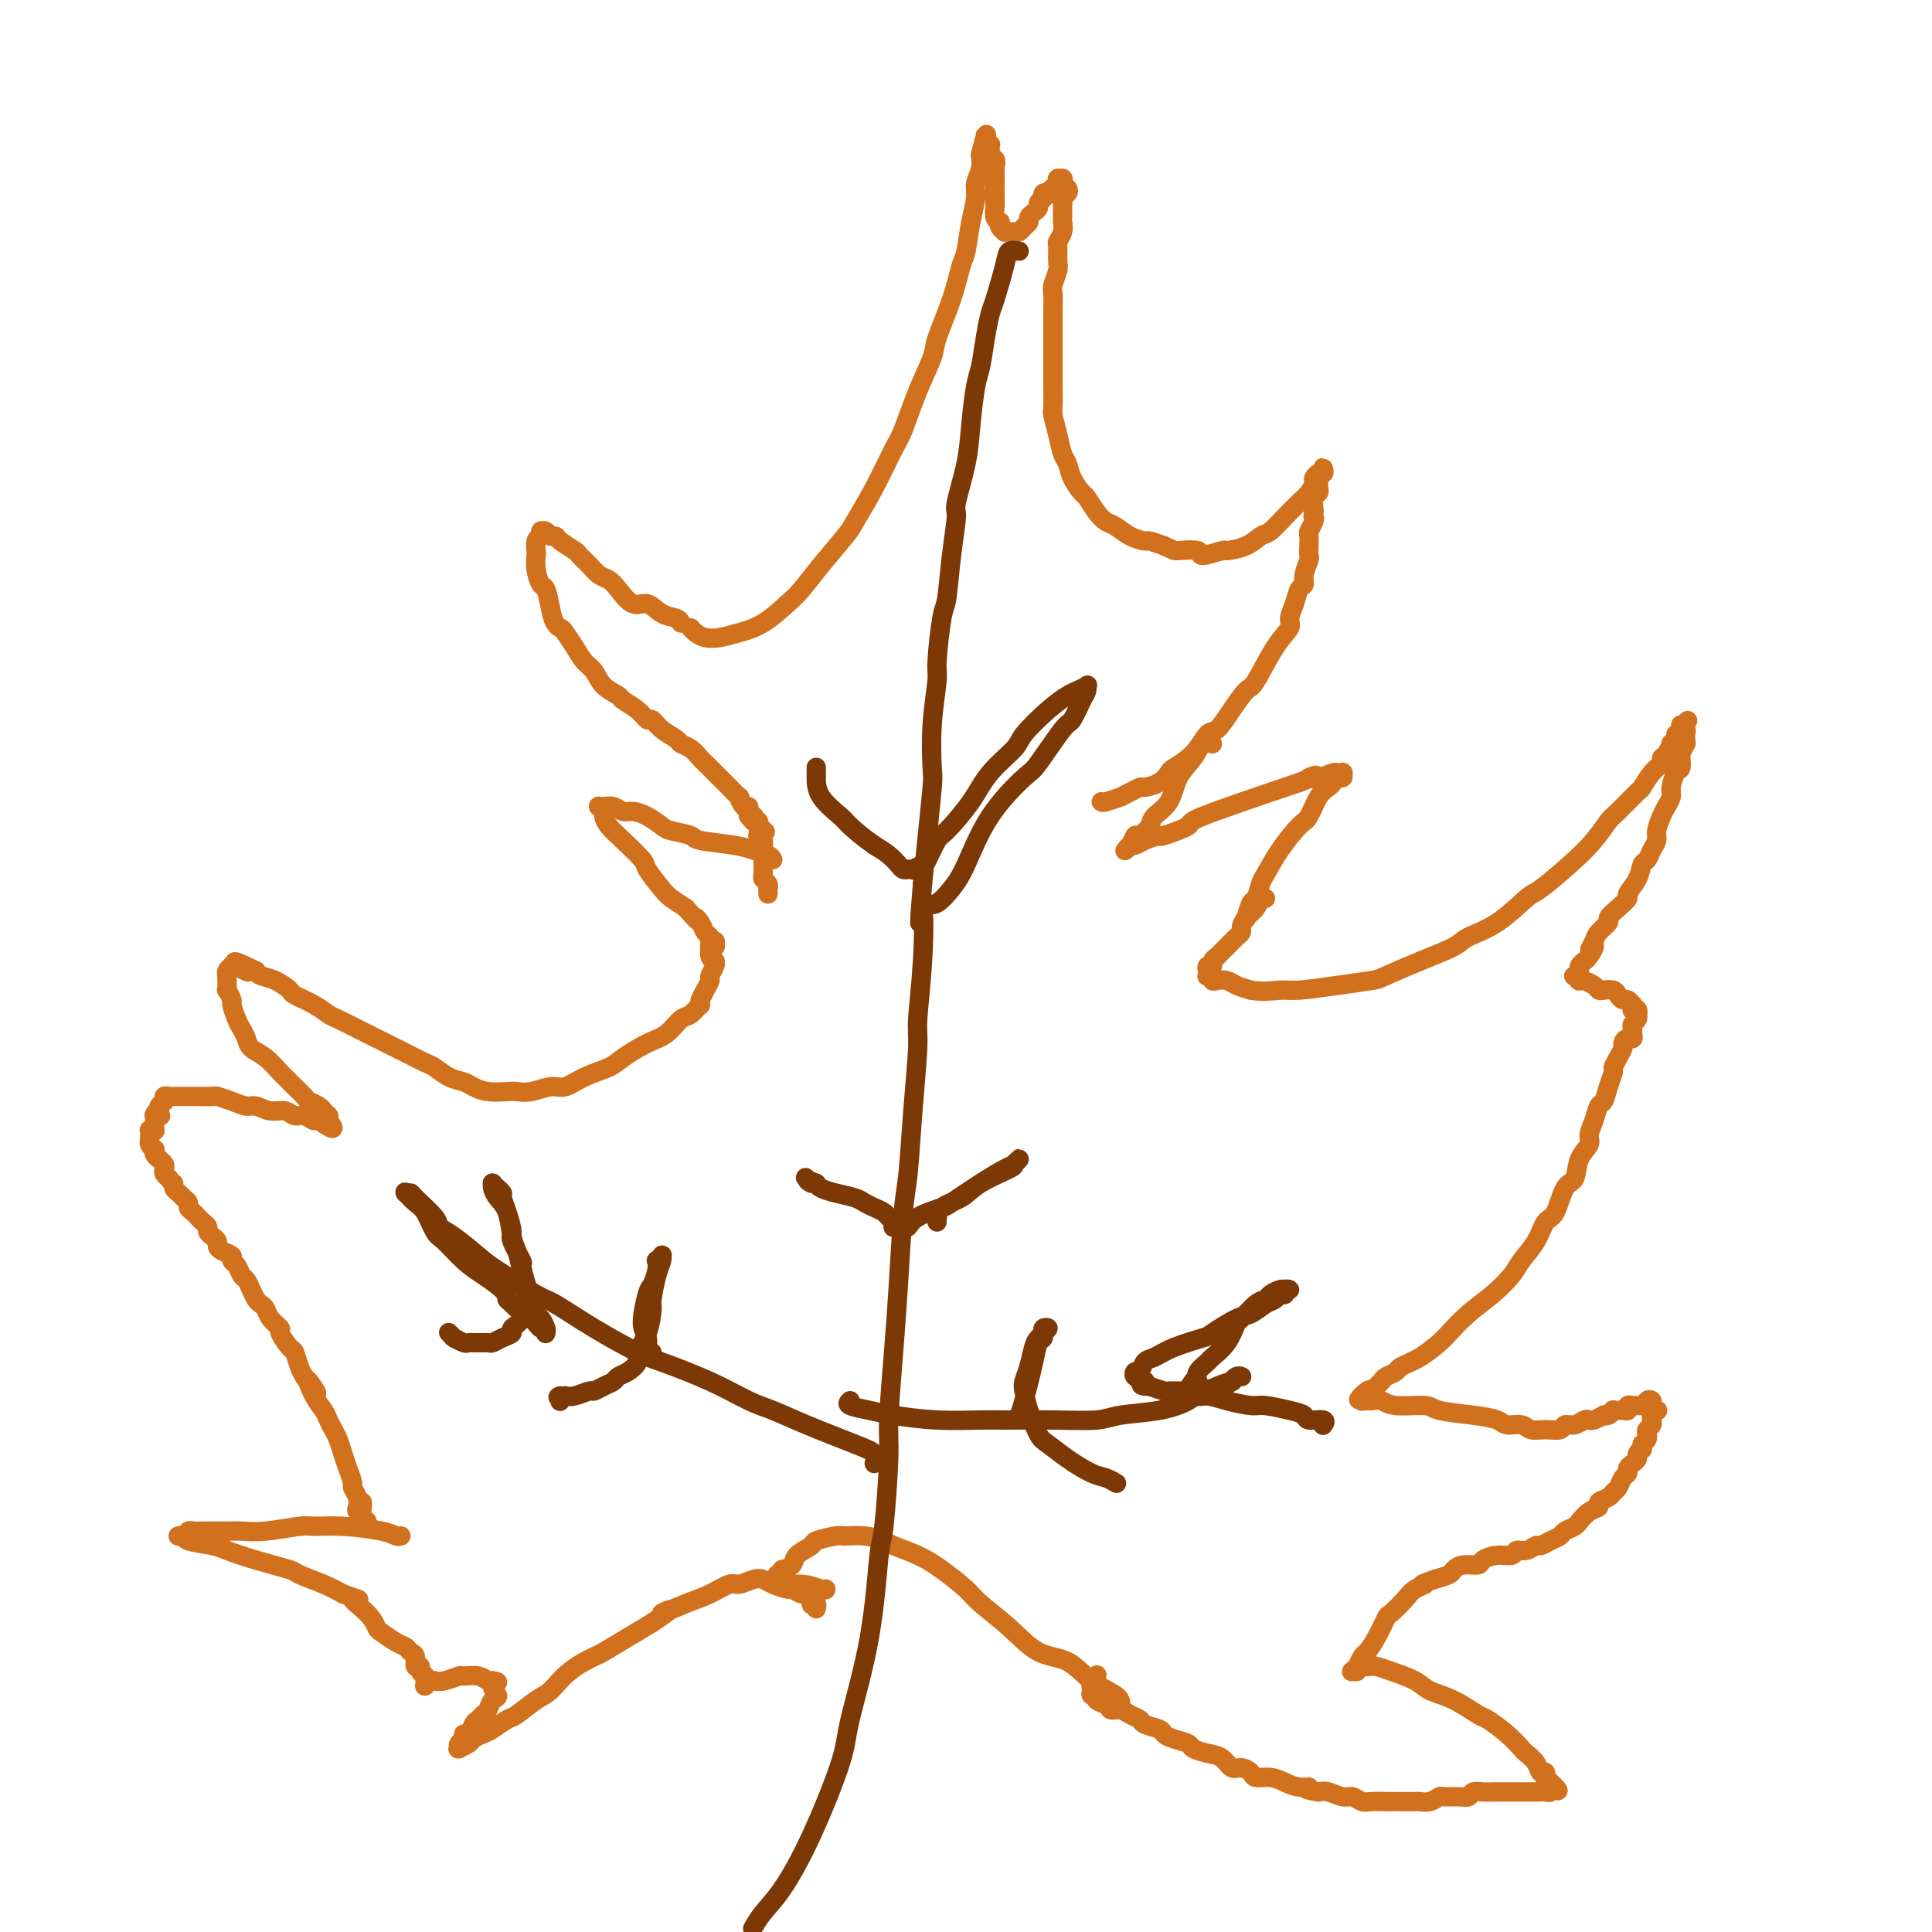 <svg viewBox='0 0 400 400' version='1.1' xmlns='http://www.w3.org/2000/svg' xmlns:xlink='http://www.w3.org/1999/xlink'><g fill='none' stroke='#D2711D' stroke-width='4' stroke-linecap='round' stroke-linejoin='round'><path d='M143,130c0.263,0.315 0.526,0.630 1,1c0.474,0.370 1.159,0.794 2,1c0.841,0.206 1.838,0.195 3,0c1.162,-0.195 2.490,-0.573 4,-1c1.510,-0.427 3.203,-0.902 5,-2c1.797,-1.098 3.698,-2.818 5,-4c1.302,-1.182 2.007,-1.824 3,-3c0.993,-1.176 2.276,-2.885 4,-5c1.724,-2.115 3.889,-4.634 5,-6c1.111,-1.366 1.168,-1.577 2,-3c0.832,-1.423 2.440,-4.058 4,-7c1.560,-2.942 3.070,-6.191 4,-8c0.930,-1.809 1.278,-2.179 2,-4c0.722,-1.821 1.818,-5.094 3,-8c1.182,-2.906 2.449,-5.447 3,-7c0.551,-1.553 0.385,-2.119 1,-4c0.615,-1.881 2.011,-5.077 3,-8c0.989,-2.923 1.570,-5.573 2,-7c0.430,-1.427 0.707,-1.631 1,-3c0.293,-1.369 0.601,-3.903 1,-6c0.399,-2.097 0.891,-3.758 1,-5c0.109,-1.242 -0.163,-2.065 0,-3c0.163,-0.935 0.761,-1.981 1,-3c0.239,-1.019 0.120,-2.009 0,-3'/><path d='M203,32c1.774,-6.968 1.207,-3.389 1,-2c-0.207,1.389 -0.056,0.586 0,0c0.056,-0.586 0.015,-0.957 0,-1c-0.015,-0.043 -0.005,0.241 0,0c0.005,-0.241 0.005,-1.007 0,-1c-0.005,0.007 -0.015,0.785 0,1c0.015,0.215 0.057,-0.135 0,0c-0.057,0.135 -0.211,0.753 0,1c0.211,0.247 0.789,0.123 1,0c0.211,-0.123 0.057,-0.243 0,0c-0.057,0.243 -0.015,0.850 0,1c0.015,0.150 0.004,-0.156 0,0c-0.004,0.156 -0.001,0.774 0,1c0.001,0.226 0.000,0.061 0,0c-0.000,-0.061 0.000,-0.016 0,0c-0.000,0.016 -0.001,0.003 0,0c0.001,-0.003 0.004,0.003 0,0c-0.004,-0.003 -0.015,-0.015 0,0c0.015,0.015 0.057,0.056 0,0c-0.057,-0.056 -0.211,-0.211 0,0c0.211,0.211 0.788,0.788 1,1c0.212,0.212 0.061,0.061 0,0c-0.061,-0.061 -0.030,-0.030 0,0'/><path d='M206,33c0.309,0.862 0.083,1.019 0,1c-0.083,-0.019 -0.022,-0.212 0,0c0.022,0.212 0.006,0.830 0,1c-0.006,0.170 -0.002,-0.108 0,0c0.002,0.108 0.000,0.600 0,1c-0.000,0.400 -0.000,0.707 0,1c0.000,0.293 -0.000,0.572 0,1c0.000,0.428 0.000,1.007 0,1c-0.000,-0.007 -0.001,-0.598 0,0c0.001,0.598 0.004,2.385 0,3c-0.004,0.615 -0.015,0.059 0,0c0.015,-0.059 0.055,0.379 0,1c-0.055,0.621 -0.207,1.424 0,2c0.207,0.576 0.772,0.925 1,1c0.228,0.075 0.117,-0.123 0,0c-0.117,0.123 -0.241,0.569 0,1c0.241,0.431 0.849,0.848 1,1c0.151,0.152 -0.153,0.041 0,0c0.153,-0.041 0.762,-0.010 1,0c0.238,0.010 0.105,-0.000 0,0c-0.105,0.000 -0.182,0.011 0,0c0.182,-0.011 0.622,-0.044 1,0c0.378,0.044 0.692,0.167 1,0c0.308,-0.167 0.608,-0.622 1,-1c0.392,-0.378 0.875,-0.679 1,-1c0.125,-0.321 -0.107,-0.663 0,-1c0.107,-0.337 0.555,-0.668 1,-1c0.445,-0.332 0.889,-0.666 1,-1c0.111,-0.334 -0.111,-0.667 0,-1c0.111,-0.333 0.556,-0.667 1,-1'/><path d='M216,41c1.233,-1.099 0.316,-0.347 0,0c-0.316,0.347 -0.032,0.289 0,0c0.032,-0.289 -0.187,-0.810 0,-1c0.187,-0.190 0.781,-0.051 1,0c0.219,0.051 0.062,0.014 0,0c-0.062,-0.014 -0.031,-0.004 0,0c0.031,0.004 0.061,0.002 0,0c-0.061,-0.002 -0.212,-0.004 0,0c0.212,0.004 0.788,0.015 1,0c0.212,-0.015 0.061,-0.055 0,0c-0.061,0.055 -0.030,0.207 0,0c0.030,-0.207 0.061,-0.772 0,-1c-0.061,-0.228 -0.212,-0.117 0,0c0.212,0.117 0.789,0.242 1,0c0.211,-0.242 0.055,-0.849 0,-1c-0.055,-0.151 -0.011,0.156 0,0c0.011,-0.156 -0.011,-0.774 0,-1c0.011,-0.226 0.056,-0.062 0,0c-0.056,0.062 -0.211,0.020 0,0c0.211,-0.020 0.789,-0.019 1,0c0.211,0.019 0.056,0.057 0,0c-0.056,-0.057 -0.011,-0.208 0,0c0.011,0.208 -0.010,0.777 0,1c0.010,0.223 0.052,0.101 0,0c-0.052,-0.101 -0.196,-0.182 0,0c0.196,0.182 0.733,0.626 1,1c0.267,0.374 0.264,0.678 0,1c-0.264,0.322 -0.790,0.664 -1,1c-0.210,0.336 -0.105,0.668 0,1'/><path d='M220,42c-0.001,0.888 -0.004,0.609 0,1c0.004,0.391 0.015,1.451 0,2c-0.015,0.549 -0.057,0.588 0,1c0.057,0.412 0.212,1.197 0,2c-0.212,0.803 -0.793,1.623 -1,2c-0.207,0.377 -0.041,0.313 0,1c0.041,0.687 -0.041,2.127 0,3c0.041,0.873 0.207,1.178 0,2c-0.207,0.822 -0.788,2.161 -1,3c-0.212,0.839 -0.057,1.177 0,2c0.057,0.823 0.015,2.130 0,3c-0.015,0.870 -0.004,1.301 0,2c0.004,0.699 0.001,1.665 0,3c-0.001,1.335 -0.001,3.038 0,4c0.001,0.962 0.003,1.183 0,2c-0.003,0.817 -0.012,2.229 0,4c0.012,1.771 0.045,3.902 0,5c-0.045,1.098 -0.168,1.164 0,2c0.168,0.836 0.626,2.441 1,4c0.374,1.559 0.663,3.070 1,4c0.337,0.930 0.723,1.278 1,2c0.277,0.722 0.444,1.819 1,3c0.556,1.181 1.499,2.448 2,3c0.501,0.552 0.559,0.389 1,1c0.441,0.611 1.264,1.996 2,3c0.736,1.004 1.386,1.627 2,2c0.614,0.373 1.192,0.495 2,1c0.808,0.505 1.845,1.393 3,2c1.155,0.607 2.426,0.933 3,1c0.574,0.067 0.450,-0.124 1,0c0.550,0.124 1.775,0.562 3,1'/><path d='M241,113c2.292,1.021 2.022,1.073 3,1c0.978,-0.073 3.203,-0.270 4,0c0.797,0.270 0.167,1.007 1,1c0.833,-0.007 3.128,-0.760 4,-1c0.872,-0.240 0.320,0.031 1,0c0.680,-0.031 2.592,-0.365 4,-1c1.408,-0.635 2.313,-1.570 3,-2c0.687,-0.430 1.157,-0.356 2,-1c0.843,-0.644 2.058,-2.008 3,-3c0.942,-0.992 1.611,-1.613 2,-2c0.389,-0.387 0.499,-0.538 1,-1c0.501,-0.462 1.392,-1.233 2,-2c0.608,-0.767 0.934,-1.530 1,-2c0.066,-0.470 -0.126,-0.649 0,-1c0.126,-0.351 0.571,-0.875 1,-1c0.429,-0.125 0.843,0.148 1,0c0.157,-0.148 0.056,-0.716 0,-1c-0.056,-0.284 -0.068,-0.283 0,0c0.068,0.283 0.214,0.849 0,1c-0.214,0.151 -0.788,-0.114 -1,0c-0.212,0.114 -0.060,0.607 0,1c0.060,0.393 0.030,0.686 0,1c-0.030,0.314 -0.061,0.648 0,1c0.061,0.352 0.212,0.723 0,1c-0.212,0.277 -0.788,0.459 -1,1c-0.212,0.541 -0.061,1.440 0,2c0.061,0.560 0.030,0.780 0,1'/><path d='M272,106c-0.326,1.588 -0.140,1.058 0,1c0.140,-0.058 0.233,0.356 0,1c-0.233,0.644 -0.793,1.519 -1,2c-0.207,0.481 -0.059,0.569 0,1c0.059,0.431 0.031,1.205 0,2c-0.031,0.795 -0.064,1.612 0,2c0.064,0.388 0.225,0.347 0,1c-0.225,0.653 -0.835,1.999 -1,3c-0.165,1.001 0.116,1.657 0,2c-0.116,0.343 -0.627,0.373 -1,1c-0.373,0.627 -0.607,1.850 -1,3c-0.393,1.150 -0.944,2.228 -1,3c-0.056,0.772 0.383,1.237 0,2c-0.383,0.763 -1.587,1.823 -3,4c-1.413,2.177 -3.036,5.470 -4,7c-0.964,1.530 -1.271,1.298 -2,2c-0.729,0.702 -1.880,2.339 -3,4c-1.120,1.661 -2.208,3.347 -3,4c-0.792,0.653 -1.289,0.272 -2,1c-0.711,0.728 -1.637,2.563 -3,4c-1.363,1.437 -3.162,2.475 -4,3c-0.838,0.525 -0.713,0.536 -1,1c-0.287,0.464 -0.985,1.382 -2,2c-1.015,0.618 -2.346,0.935 -3,1c-0.654,0.065 -0.630,-0.122 -1,0c-0.370,0.122 -1.132,0.555 -2,1c-0.868,0.445 -1.840,0.904 -2,1c-0.160,0.096 0.493,-0.170 0,0c-0.493,0.170 -2.133,0.777 -3,1c-0.867,0.223 -0.962,0.064 -1,0c-0.038,-0.064 -0.019,-0.032 0,0'/><path d='M141,129c-0.155,-0.376 -0.310,-0.751 -1,-1c-0.690,-0.249 -1.914,-0.371 -3,-1c-1.086,-0.629 -2.034,-1.764 -3,-2c-0.966,-0.236 -1.949,0.429 -3,0c-1.051,-0.429 -2.170,-1.950 -3,-3c-0.830,-1.050 -1.372,-1.628 -2,-2c-0.628,-0.372 -1.342,-0.537 -2,-1c-0.658,-0.463 -1.261,-1.224 -2,-2c-0.739,-0.776 -1.612,-1.566 -2,-2c-0.388,-0.434 -0.289,-0.512 -1,-1c-0.711,-0.488 -2.233,-1.385 -3,-2c-0.767,-0.615 -0.780,-0.949 -1,-1c-0.220,-0.051 -0.647,0.182 -1,0c-0.353,-0.182 -0.631,-0.777 -1,-1c-0.369,-0.223 -0.830,-0.074 -1,0c-0.170,0.074 -0.049,0.074 0,0c0.049,-0.074 0.027,-0.223 0,0c-0.027,0.223 -0.060,0.818 0,1c0.060,0.182 0.211,-0.048 0,0c-0.211,0.048 -0.786,0.374 -1,1c-0.214,0.626 -0.069,1.552 0,2c0.069,0.448 0.060,0.418 0,1c-0.060,0.582 -0.171,1.774 0,3c0.171,1.226 0.623,2.484 1,3c0.377,0.516 0.679,0.290 1,1c0.321,0.710 0.660,2.355 1,4'/><path d='M114,126c0.573,3.358 1.505,3.752 2,4c0.495,0.248 0.554,0.349 1,1c0.446,0.651 1.279,1.852 2,3c0.721,1.148 1.329,2.243 2,3c0.671,0.757 1.405,1.175 2,2c0.595,0.825 1.052,2.057 2,3c0.948,0.943 2.386,1.596 3,2c0.614,0.404 0.404,0.559 1,1c0.596,0.441 1.999,1.168 3,2c1.001,0.832 1.601,1.767 2,2c0.399,0.233 0.596,-0.237 1,0c0.404,0.237 1.015,1.181 2,2c0.985,0.819 2.343,1.514 3,2c0.657,0.486 0.614,0.764 1,1c0.386,0.236 1.201,0.429 2,1c0.799,0.571 1.581,1.520 2,2c0.419,0.480 0.474,0.491 1,1c0.526,0.509 1.522,1.518 2,2c0.478,0.482 0.439,0.439 1,1c0.561,0.561 1.722,1.727 2,2c0.278,0.273 -0.328,-0.349 0,0c0.328,0.349 1.590,1.667 2,2c0.410,0.333 -0.034,-0.318 0,0c0.034,0.318 0.544,1.606 1,2c0.456,0.394 0.858,-0.104 1,0c0.142,0.104 0.024,0.812 0,1c-0.024,0.188 0.046,-0.143 0,0c-0.046,0.143 -0.208,0.760 0,1c0.208,0.240 0.787,0.103 1,0c0.213,-0.103 0.061,-0.172 0,0c-0.061,0.172 -0.030,0.586 0,1'/><path d='M156,170c4.795,4.332 1.284,1.161 0,0c-1.284,-1.161 -0.340,-0.312 0,0c0.340,0.312 0.077,0.087 0,0c-0.077,-0.087 0.032,-0.037 0,0c-0.032,0.037 -0.205,0.062 0,0c0.205,-0.062 0.787,-0.210 1,0c0.213,0.210 0.057,0.778 0,1c-0.057,0.222 -0.016,0.097 0,0c0.016,-0.097 0.008,-0.167 0,0c-0.008,0.167 -0.016,0.569 0,1c0.016,0.431 0.057,0.889 0,1c-0.057,0.111 -0.211,-0.125 0,0c0.211,0.125 0.789,0.611 1,1c0.211,0.389 0.057,0.681 0,1c-0.057,0.319 -0.015,0.667 0,1c0.015,0.333 0.003,0.653 0,1c-0.003,0.347 0.003,0.723 0,1c-0.003,0.277 -0.015,0.457 0,1c0.015,0.543 0.057,1.451 0,2c-0.057,0.549 -0.211,0.739 0,1c0.211,0.261 0.789,0.592 1,1c0.211,0.408 0.057,0.894 0,1c-0.057,0.106 -0.015,-0.168 0,0c0.015,0.168 0.004,0.777 0,1c-0.004,0.223 -0.001,0.060 0,0c0.001,-0.060 0.000,-0.016 0,0c-0.000,0.016 -0.000,0.005 0,0c0.000,-0.005 0.000,-0.002 0,0'/><path d='M251,154c-0.700,-0.253 -1.400,-0.507 -2,0c-0.600,0.507 -1.101,1.773 -2,3c-0.899,1.227 -2.195,2.414 -3,4c-0.805,1.586 -1.119,3.572 -2,5c-0.881,1.428 -2.330,2.298 -3,3c-0.670,0.702 -0.562,1.235 -1,2c-0.438,0.765 -1.424,1.760 -2,2c-0.576,0.240 -0.743,-0.276 -1,0c-0.257,0.276 -0.606,1.343 -1,2c-0.394,0.657 -0.835,0.904 -1,1c-0.165,0.096 -0.056,0.040 0,0c0.056,-0.040 0.058,-0.066 0,0c-0.058,0.066 -0.176,0.224 0,0c0.176,-0.224 0.644,-0.829 1,-1c0.356,-0.171 0.598,0.091 1,0c0.402,-0.091 0.962,-0.534 2,-1c1.038,-0.466 2.554,-0.954 3,-1c0.446,-0.046 -0.180,0.348 1,0c1.180,-0.348 4.164,-1.440 5,-2c0.836,-0.560 -0.475,-0.589 3,-2c3.475,-1.411 11.738,-4.206 20,-7'/><path d='M269,162c5.792,-2.254 2.771,-1.389 2,-1c-0.771,0.389 0.708,0.300 2,0c1.292,-0.300 2.399,-0.813 3,-1c0.601,-0.187 0.697,-0.050 1,0c0.303,0.050 0.813,0.012 1,0c0.187,-0.012 0.051,0.001 0,0c-0.051,-0.001 -0.017,-0.015 0,0c0.017,0.015 0.015,0.060 0,0c-0.015,-0.060 -0.045,-0.223 0,0c0.045,0.223 0.164,0.834 0,1c-0.164,0.166 -0.611,-0.113 -1,0c-0.389,0.113 -0.721,0.619 -1,1c-0.279,0.381 -0.504,0.638 -1,1c-0.496,0.362 -1.264,0.829 -2,2c-0.736,1.171 -1.440,3.047 -2,4c-0.560,0.953 -0.976,0.985 -2,2c-1.024,1.015 -2.655,3.015 -4,5c-1.345,1.985 -2.402,3.954 -3,5c-0.598,1.046 -0.735,1.167 -1,2c-0.265,0.833 -0.659,2.378 -1,3c-0.341,0.622 -0.630,0.321 -1,1c-0.370,0.679 -0.820,2.337 -1,3c-0.180,0.663 -0.090,0.332 0,0'/><path d='M160,178c-0.150,-0.333 -0.299,-0.667 -1,-1c-0.701,-0.333 -1.953,-0.667 -3,-1c-1.047,-0.333 -1.890,-0.666 -4,-1c-2.110,-0.334 -5.488,-0.670 -7,-1c-1.512,-0.330 -1.157,-0.653 -2,-1c-0.843,-0.347 -2.883,-0.719 -4,-1c-1.117,-0.281 -1.310,-0.471 -2,-1c-0.690,-0.529 -1.877,-1.396 -3,-2c-1.123,-0.604 -2.182,-0.947 -3,-1c-0.818,-0.053 -1.395,0.182 -2,0c-0.605,-0.182 -1.238,-0.781 -2,-1c-0.762,-0.219 -1.654,-0.058 -2,0c-0.346,0.058 -0.146,0.015 0,0c0.146,-0.015 0.239,-0.001 0,0c-0.239,0.001 -0.811,-0.012 -1,0c-0.189,0.012 0.004,0.047 0,0c-0.004,-0.047 -0.204,-0.177 0,0c0.204,0.177 0.812,0.660 1,1c0.188,0.340 -0.043,0.536 0,1c0.043,0.464 0.361,1.196 1,2c0.639,0.804 1.598,1.682 3,3c1.402,1.318 3.246,3.077 4,4c0.754,0.923 0.419,1.010 1,2c0.581,0.990 2.080,2.882 3,4c0.920,1.118 1.263,1.462 2,2c0.737,0.538 1.869,1.269 3,2'/><path d='M142,188c3.189,3.670 2.160,2.346 2,2c-0.160,-0.346 0.549,0.286 1,1c0.451,0.714 0.643,1.511 1,2c0.357,0.489 0.880,0.671 1,1c0.120,0.329 -0.164,0.806 0,1c0.164,0.194 0.777,0.104 1,0c0.223,-0.104 0.056,-0.224 0,0c-0.056,0.224 -0.001,0.790 0,1c0.001,0.210 -0.053,0.063 0,0c0.053,-0.063 0.214,-0.041 0,0c-0.214,0.041 -0.804,0.102 -1,0c-0.196,-0.102 0.001,-0.365 0,0c-0.001,0.365 -0.200,1.359 0,2c0.200,0.641 0.801,0.930 1,1c0.199,0.070 -0.002,-0.081 0,0c0.002,0.081 0.208,0.392 0,1c-0.208,0.608 -0.829,1.514 -1,2c-0.171,0.486 0.108,0.554 0,1c-0.108,0.446 -0.602,1.270 -1,2c-0.398,0.730 -0.699,1.365 -1,2'/><path d='M145,207c-0.365,1.966 0.221,0.882 0,1c-0.221,0.118 -1.249,1.439 -2,2c-0.751,0.561 -1.224,0.363 -2,1c-0.776,0.637 -1.855,2.110 -3,3c-1.145,0.890 -2.354,1.199 -4,2c-1.646,0.801 -3.727,2.094 -5,3c-1.273,0.906 -1.737,1.423 -3,2c-1.263,0.577 -3.326,1.212 -5,2c-1.674,0.788 -2.961,1.728 -4,2c-1.039,0.272 -1.832,-0.122 -3,0c-1.168,0.122 -2.711,0.762 -4,1c-1.289,0.238 -2.322,0.075 -3,0c-0.678,-0.075 -0.999,-0.060 -2,0c-1.001,0.060 -2.681,0.167 -4,0c-1.319,-0.167 -2.276,-0.607 -3,-1c-0.724,-0.393 -1.213,-0.739 -2,-1c-0.787,-0.261 -1.872,-0.436 -3,-1c-1.128,-0.564 -2.300,-1.516 -3,-2c-0.700,-0.484 -0.927,-0.499 -2,-1c-1.073,-0.501 -2.991,-1.486 -4,-2c-1.009,-0.514 -1.109,-0.557 -2,-1c-0.891,-0.443 -2.572,-1.287 -4,-2c-1.428,-0.713 -2.604,-1.294 -4,-2c-1.396,-0.706 -3.013,-1.536 -4,-2c-0.987,-0.464 -1.345,-0.562 -2,-1c-0.655,-0.438 -1.608,-1.217 -3,-2c-1.392,-0.783 -3.224,-1.572 -4,-2c-0.776,-0.428 -0.497,-0.496 -1,-1c-0.503,-0.504 -1.789,-1.443 -3,-2c-1.211,-0.557 -2.346,-0.730 -3,-1c-0.654,-0.270 -0.827,-0.635 -1,-1'/><path d='M53,201c-7.753,-3.807 -3.135,-0.824 -2,0c1.135,0.824 -1.211,-0.512 -2,-1c-0.789,-0.488 -0.019,-0.128 0,0c0.019,0.128 -0.713,0.024 -1,0c-0.287,-0.024 -0.129,0.032 0,0c0.129,-0.032 0.231,-0.150 0,0c-0.231,0.150 -0.794,0.570 -1,1c-0.206,0.430 -0.056,0.870 0,1c0.056,0.130 0.019,-0.049 0,0c-0.019,0.049 -0.020,0.326 0,1c0.020,0.674 0.061,1.745 0,2c-0.061,0.255 -0.224,-0.308 0,0c0.224,0.308 0.834,1.486 1,2c0.166,0.514 -0.112,0.365 0,1c0.112,0.635 0.613,2.056 1,3c0.387,0.944 0.661,1.412 1,2c0.339,0.588 0.744,1.294 1,2c0.256,0.706 0.361,1.410 1,2c0.639,0.590 1.810,1.065 3,2c1.190,0.935 2.398,2.331 3,3c0.602,0.669 0.599,0.613 1,1c0.401,0.387 1.208,1.218 2,2c0.792,0.782 1.570,1.515 2,2c0.430,0.485 0.511,0.722 1,1c0.489,0.278 1.385,0.596 2,1c0.615,0.404 0.949,0.892 1,1c0.051,0.108 -0.183,-0.164 0,0c0.183,0.164 0.781,0.766 1,1c0.219,0.234 0.059,0.102 0,0c-0.059,-0.102 -0.017,-0.172 0,0c0.017,0.172 0.008,0.586 0,1'/><path d='M68,232c2.522,3.231 -0.674,0.809 -2,0c-1.326,-0.809 -0.781,-0.006 -1,0c-0.219,0.006 -1.203,-0.787 -2,-1c-0.797,-0.213 -1.406,0.154 -2,0c-0.594,-0.154 -1.173,-0.829 -2,-1c-0.827,-0.171 -1.903,0.161 -3,0c-1.097,-0.161 -2.215,-0.814 -3,-1c-0.785,-0.186 -1.238,0.094 -2,0c-0.762,-0.094 -1.833,-0.561 -3,-1c-1.167,-0.439 -2.431,-0.850 -3,-1c-0.569,-0.150 -0.443,-0.040 -1,0c-0.557,0.040 -1.798,0.011 -3,0c-1.202,-0.011 -2.364,-0.004 -3,0c-0.636,0.004 -0.745,0.005 -1,0c-0.255,-0.005 -0.657,-0.015 -1,0c-0.343,0.015 -0.627,0.056 -1,0c-0.373,-0.056 -0.836,-0.207 -1,0c-0.164,0.207 -0.030,0.774 0,1c0.030,0.226 -0.045,0.112 0,0c0.045,-0.112 0.208,-0.222 0,0c-0.208,0.222 -0.788,0.778 -1,1c-0.212,0.222 -0.057,0.112 0,0c0.057,-0.112 0.015,-0.226 0,0c-0.015,0.226 -0.004,0.793 0,1c0.004,0.207 0.001,0.056 0,0c-0.001,-0.056 -0.000,-0.015 0,0c0.000,0.015 0.000,0.004 0,0c-0.000,-0.004 -0.000,-0.001 0,0c0.000,0.001 0.000,0.000 0,0c-0.000,-0.000 -0.000,-0.000 0,0c0.000,0.000 0.000,0.000 0,0'/><path d='M33,230c-1.858,0.691 -0.502,0.917 0,1c0.502,0.083 0.148,0.021 0,0c-0.148,-0.021 -0.092,-0.002 0,0c0.092,0.002 0.221,-0.014 0,0c-0.221,0.014 -0.791,0.056 -1,0c-0.209,-0.056 -0.056,-0.212 0,0c0.056,0.212 0.015,0.793 0,1c-0.015,0.207 -0.004,0.042 0,0c0.004,-0.042 0.001,0.040 0,0c-0.001,-0.040 -0.001,-0.203 0,0c0.001,0.203 0.001,0.772 0,1c-0.001,0.228 -0.004,0.114 0,0c0.004,-0.114 0.015,-0.227 0,0c-0.015,0.227 -0.057,0.796 0,1c0.057,0.204 0.211,0.045 0,0c-0.211,-0.045 -0.788,0.026 -1,0c-0.212,-0.026 -0.058,-0.148 0,0c0.058,0.148 0.019,0.565 0,1c-0.019,0.435 -0.019,0.886 0,1c0.019,0.114 0.057,-0.110 0,0c-0.057,0.110 -0.207,0.555 0,1c0.207,0.445 0.773,0.889 1,1c0.227,0.111 0.117,-0.111 0,0c-0.117,0.111 -0.241,0.554 0,1c0.241,0.446 0.849,0.893 1,1c0.151,0.107 -0.153,-0.126 0,0c0.153,0.126 0.763,0.611 1,1c0.237,0.389 0.102,0.682 0,1c-0.102,0.318 -0.172,0.662 0,1c0.172,0.338 0.586,0.669 1,1'/><path d='M35,244c0.858,1.416 1.005,0.957 1,1c-0.005,0.043 -0.160,0.589 0,1c0.160,0.411 0.634,0.687 1,1c0.366,0.313 0.623,0.661 1,1c0.377,0.339 0.874,0.668 1,1c0.126,0.332 -0.120,0.666 0,1c0.120,0.334 0.606,0.667 1,1c0.394,0.333 0.697,0.667 1,1c0.303,0.333 0.607,0.667 1,1c0.393,0.333 0.875,0.667 1,1c0.125,0.333 -0.109,0.667 0,1c0.109,0.333 0.559,0.667 1,1c0.441,0.333 0.874,0.667 1,1c0.126,0.333 -0.054,0.666 0,1c0.054,0.334 0.343,0.671 1,1c0.657,0.329 1.682,0.651 2,1c0.318,0.349 -0.069,0.726 0,1c0.069,0.274 0.596,0.444 1,1c0.404,0.556 0.686,1.497 1,2c0.314,0.503 0.662,0.568 1,1c0.338,0.432 0.667,1.232 1,2c0.333,0.768 0.672,1.506 1,2c0.328,0.494 0.646,0.746 1,1c0.354,0.254 0.743,0.510 1,1c0.257,0.490 0.384,1.215 1,2c0.616,0.785 1.723,1.632 2,2c0.277,0.368 -0.277,0.259 0,1c0.277,0.741 1.383,2.333 2,3c0.617,0.667 0.743,0.410 1,1c0.257,0.590 0.645,2.026 1,3c0.355,0.974 0.678,1.487 1,2'/><path d='M63,285c4.527,6.429 1.843,2.002 1,1c-0.843,-1.002 0.155,1.421 1,3c0.845,1.579 1.536,2.313 2,3c0.464,0.687 0.701,1.327 1,2c0.299,0.673 0.658,1.378 1,2c0.342,0.622 0.665,1.160 1,2c0.335,0.840 0.682,1.982 1,3c0.318,1.018 0.607,1.912 1,3c0.393,1.088 0.889,2.372 1,3c0.111,0.628 -0.162,0.602 0,1c0.162,0.398 0.760,1.221 1,2c0.240,0.779 0.122,1.516 0,2c-0.122,0.484 -0.247,0.716 0,1c0.247,0.284 0.865,0.619 1,1c0.135,0.381 -0.212,0.806 0,1c0.212,0.194 0.985,0.157 1,0c0.015,-0.157 -0.728,-0.434 -1,-1c-0.272,-0.566 -0.073,-1.422 0,-2c0.073,-0.578 0.021,-0.880 0,-1c-0.021,-0.120 -0.010,-0.060 0,0'/><path d='M262,186c-0.361,-0.180 -0.723,-0.361 -1,0c-0.277,0.361 -0.470,1.262 -1,2c-0.530,0.738 -1.399,1.311 -2,2c-0.601,0.689 -0.935,1.494 -1,2c-0.065,0.506 0.137,0.713 0,1c-0.137,0.287 -0.615,0.655 -1,1c-0.385,0.345 -0.676,0.666 -1,1c-0.324,0.334 -0.679,0.681 -1,1c-0.321,0.319 -0.607,0.611 -1,1c-0.393,0.389 -0.894,0.874 -1,1c-0.106,0.126 0.182,-0.106 0,0c-0.182,0.106 -0.833,0.549 -1,1c-0.167,0.451 0.152,0.909 0,1c-0.152,0.091 -0.774,-0.186 -1,0c-0.226,0.186 -0.057,0.833 0,1c0.057,0.167 0.001,-0.148 0,0c-0.001,0.148 0.055,0.758 0,1c-0.055,0.242 -0.219,0.117 0,0c0.219,-0.117 0.820,-0.224 1,0c0.180,0.224 -0.062,0.781 0,1c0.062,0.219 0.429,0.100 1,0c0.571,-0.100 1.346,-0.181 2,0c0.654,0.181 1.187,0.623 2,1c0.813,0.377 1.907,0.688 3,1'/><path d='M259,205c2.610,0.452 4.635,0.081 6,0c1.365,-0.081 2.070,0.127 4,0c1.930,-0.127 5.084,-0.590 8,-1c2.916,-0.410 5.593,-0.767 7,-1c1.407,-0.233 1.543,-0.342 3,-1c1.457,-0.658 4.236,-1.865 7,-3c2.764,-1.135 5.514,-2.199 7,-3c1.486,-0.801 1.709,-1.340 3,-2c1.291,-0.660 3.651,-1.442 6,-3c2.349,-1.558 4.689,-3.892 6,-5c1.311,-1.108 1.595,-0.990 3,-2c1.405,-1.010 3.932,-3.147 6,-5c2.068,-1.853 3.677,-3.422 5,-5c1.323,-1.578 2.360,-3.164 3,-4c0.640,-0.836 0.883,-0.920 2,-2c1.117,-1.080 3.108,-3.154 4,-4c0.892,-0.846 0.687,-0.463 1,-1c0.313,-0.537 1.146,-1.994 2,-3c0.854,-1.006 1.730,-1.561 2,-2c0.270,-0.439 -0.067,-0.761 0,-1c0.067,-0.239 0.539,-0.394 1,-1c0.461,-0.606 0.912,-1.664 1,-2c0.088,-0.336 -0.187,0.051 0,0c0.187,-0.051 0.835,-0.540 1,-1c0.165,-0.460 -0.152,-0.890 0,-1c0.152,-0.110 0.773,0.100 1,0c0.227,-0.100 0.061,-0.511 0,-1c-0.061,-0.489 -0.016,-1.055 0,-1c0.016,0.055 0.005,0.730 0,1c-0.005,0.270 -0.002,0.135 0,0'/><path d='M348,151c2.780,-3.557 0.731,-0.950 0,0c-0.731,0.950 -0.143,0.245 0,0c0.143,-0.245 -0.158,-0.028 0,0c0.158,0.028 0.774,-0.132 1,0c0.226,0.132 0.062,0.555 0,1c-0.062,0.445 -0.020,0.912 0,1c0.020,0.088 0.020,-0.201 0,0c-0.020,0.201 -0.058,0.893 0,1c0.058,0.107 0.212,-0.370 0,0c-0.212,0.370 -0.792,1.589 -1,2c-0.208,0.411 -0.046,0.015 0,0c0.046,-0.015 -0.025,0.352 0,1c0.025,0.648 0.147,1.577 0,2c-0.147,0.423 -0.564,0.339 -1,1c-0.436,0.661 -0.891,2.068 -1,3c-0.109,0.932 0.129,1.391 0,2c-0.129,0.609 -0.626,1.370 -1,2c-0.374,0.630 -0.625,1.128 -1,2c-0.375,0.872 -0.874,2.116 -1,3c-0.126,0.884 0.122,1.408 0,2c-0.122,0.592 -0.615,1.251 -1,2c-0.385,0.749 -0.662,1.586 -1,2c-0.338,0.414 -0.737,0.404 -1,1c-0.263,0.596 -0.390,1.799 -1,3c-0.610,1.201 -1.703,2.401 -2,3c-0.297,0.599 0.201,0.597 0,1c-0.201,0.403 -1.101,1.210 -2,2c-0.899,0.790 -1.798,1.562 -2,2c-0.202,0.438 0.292,0.541 0,1c-0.292,0.459 -1.369,1.274 -2,2c-0.631,0.726 -0.815,1.363 -1,2'/><path d='M330,195c-1.813,3.062 -0.346,1.216 0,1c0.346,-0.216 -0.428,1.199 -1,2c-0.572,0.801 -0.941,0.989 -1,1c-0.059,0.011 0.194,-0.154 0,0c-0.194,0.154 -0.833,0.629 -1,1c-0.167,0.371 0.138,0.639 0,1c-0.138,0.361 -0.717,0.815 -1,1c-0.283,0.185 -0.268,0.102 0,0c0.268,-0.102 0.788,-0.224 1,0c0.212,0.224 0.116,0.795 0,1c-0.116,0.205 -0.252,0.045 0,0c0.252,-0.045 0.893,0.027 1,0c0.107,-0.027 -0.318,-0.151 0,0c0.318,0.151 1.381,0.579 2,1c0.619,0.421 0.796,0.835 1,1c0.204,0.165 0.436,0.082 1,0c0.564,-0.082 1.461,-0.161 2,0c0.539,0.161 0.719,0.564 1,1c0.281,0.436 0.664,0.905 1,1c0.336,0.095 0.625,-0.185 1,0c0.375,0.185 0.836,0.833 1,1c0.164,0.167 0.030,-0.147 0,0c-0.030,0.147 0.044,0.757 0,1c-0.044,0.243 -0.207,0.121 0,0c0.207,-0.121 0.784,-0.240 1,0c0.216,0.240 0.072,0.838 0,1c-0.072,0.162 -0.072,-0.111 0,0c0.072,0.111 0.215,0.607 0,1c-0.215,0.393 -0.789,0.683 -1,1c-0.211,0.317 -0.060,0.662 0,1c0.060,0.338 0.030,0.669 0,1'/><path d='M338,214c0.456,1.568 -0.404,0.988 -1,1c-0.596,0.012 -0.930,0.618 -1,1c-0.070,0.382 0.122,0.542 0,1c-0.122,0.458 -0.557,1.216 -1,2c-0.443,0.784 -0.892,1.595 -1,2c-0.108,0.405 0.126,0.404 0,1c-0.126,0.596 -0.612,1.787 -1,3c-0.388,1.213 -0.676,2.446 -1,3c-0.324,0.554 -0.682,0.429 -1,1c-0.318,0.571 -0.595,1.838 -1,3c-0.405,1.162 -0.938,2.219 -1,3c-0.062,0.781 0.345,1.285 0,2c-0.345,0.715 -1.444,1.642 -2,3c-0.556,1.358 -0.571,3.146 -1,4c-0.429,0.854 -1.274,0.774 -2,2c-0.726,1.226 -1.334,3.758 -2,5c-0.666,1.242 -1.391,1.192 -2,2c-0.609,0.808 -1.103,2.473 -2,4c-0.897,1.527 -2.198,2.917 -3,4c-0.802,1.083 -1.105,1.861 -2,3c-0.895,1.139 -2.380,2.640 -4,4c-1.620,1.360 -3.373,2.578 -5,4c-1.627,1.422 -3.128,3.050 -4,4c-0.872,0.950 -1.116,1.224 -2,2c-0.884,0.776 -2.408,2.053 -4,3c-1.592,0.947 -3.253,1.563 -4,2c-0.747,0.437 -0.581,0.694 -1,1c-0.419,0.306 -1.421,0.659 -2,1c-0.579,0.341 -0.733,0.669 -1,1c-0.267,0.331 -0.648,0.666 -1,1c-0.352,0.334 -0.676,0.667 -1,1'/><path d='M284,288c-4.729,3.648 -2.052,0.767 -1,0c1.052,-0.767 0.478,0.579 0,1c-0.478,0.421 -0.860,-0.083 -1,0c-0.140,0.083 -0.038,0.754 0,1c0.038,0.246 0.013,0.066 0,0c-0.013,-0.066 -0.016,-0.017 0,0c0.016,0.017 0.049,0.004 0,0c-0.049,-0.004 -0.179,0.003 0,0c0.179,-0.003 0.668,-0.016 1,0c0.332,0.016 0.507,0.060 1,0c0.493,-0.060 1.302,-0.223 2,0c0.698,0.223 1.283,0.833 3,1c1.717,0.167 4.566,-0.109 6,0c1.434,0.109 1.452,0.603 3,1c1.548,0.397 4.627,0.699 7,1c2.373,0.301 4.042,0.602 5,1c0.958,0.398 1.206,0.892 2,1c0.794,0.108 2.134,-0.171 3,0c0.866,0.171 1.257,0.793 2,1c0.743,0.207 1.838,-0.001 3,0c1.162,0.001 2.392,0.210 3,0c0.608,-0.210 0.596,-0.840 1,-1c0.404,-0.160 1.224,0.151 2,0c0.776,-0.151 1.507,-0.762 2,-1c0.493,-0.238 0.748,-0.103 1,0c0.252,0.103 0.501,0.172 1,0c0.499,-0.172 1.250,-0.586 2,-1'/><path d='M332,293c1.813,-0.480 0.346,-0.181 0,0c-0.346,0.181 0.428,0.245 1,0c0.572,-0.245 0.940,-0.798 1,-1c0.060,-0.202 -0.190,-0.053 0,0c0.190,0.053 0.821,0.010 1,0c0.179,-0.010 -0.092,0.011 0,0c0.092,-0.011 0.549,-0.056 1,0c0.451,0.056 0.895,0.211 1,0c0.105,-0.211 -0.131,-0.789 0,-1c0.131,-0.211 0.627,-0.057 1,0c0.373,0.057 0.622,0.016 1,0c0.378,-0.016 0.885,-0.008 1,0c0.115,0.008 -0.162,0.015 0,0c0.162,-0.015 0.761,-0.053 1,0c0.239,0.053 0.116,0.196 0,0c-0.116,-0.196 -0.227,-0.732 0,-1c0.227,-0.268 0.792,-0.269 1,0c0.208,0.269 0.059,0.808 0,1c-0.059,0.192 -0.029,0.037 0,0c0.029,-0.037 0.057,0.045 0,0c-0.057,-0.045 -0.197,-0.218 0,0c0.197,0.218 0.732,0.828 1,1c0.268,0.172 0.269,-0.095 0,0c-0.269,0.095 -0.808,0.550 -1,1c-0.192,0.450 -0.038,0.894 0,1c0.038,0.106 -0.042,-0.126 0,0c0.042,0.126 0.205,0.611 0,1c-0.205,0.389 -0.776,0.682 -1,1c-0.224,0.318 -0.099,0.663 0,1c0.099,0.337 0.171,0.668 0,1c-0.171,0.332 -0.586,0.666 -1,1'/><path d='M340,299c-0.091,1.416 0.182,0.957 0,1c-0.182,0.043 -0.818,0.589 -1,1c-0.182,0.411 0.092,0.686 0,1c-0.092,0.314 -0.549,0.665 -1,1c-0.451,0.335 -0.895,0.653 -1,1c-0.105,0.347 0.128,0.723 0,1c-0.128,0.277 -0.617,0.455 -1,1c-0.383,0.545 -0.662,1.456 -1,2c-0.338,0.544 -0.737,0.722 -1,1c-0.263,0.278 -0.390,0.657 -1,1c-0.610,0.343 -1.704,0.651 -2,1c-0.296,0.349 0.206,0.737 0,1c-0.206,0.263 -1.120,0.399 -2,1c-0.880,0.601 -1.727,1.667 -2,2c-0.273,0.333 0.026,-0.066 0,0c-0.026,0.066 -0.378,0.596 -1,1c-0.622,0.404 -1.514,0.682 -2,1c-0.486,0.318 -0.567,0.678 -1,1c-0.433,0.322 -1.219,0.607 -2,1c-0.781,0.393 -1.556,0.894 -2,1c-0.444,0.106 -0.558,-0.183 -1,0c-0.442,0.183 -1.211,0.836 -2,1c-0.789,0.164 -1.596,-0.162 -2,0c-0.404,0.162 -0.405,0.813 -1,1c-0.595,0.187 -1.785,-0.091 -3,0c-1.215,0.091 -2.457,0.549 -3,1c-0.543,0.451 -0.389,0.894 -1,1c-0.611,0.106 -1.989,-0.126 -3,0c-1.011,0.126 -1.657,0.611 -2,1c-0.343,0.389 -0.384,0.683 -1,1c-0.616,0.317 -1.808,0.659 -3,1'/><path d='M297,327c-4.065,1.423 -2.226,0.981 -2,1c0.226,0.019 -1.161,0.501 -2,1c-0.839,0.499 -1.132,1.017 -2,2c-0.868,0.983 -2.312,2.433 -3,3c-0.688,0.567 -0.619,0.251 -1,1c-0.381,0.749 -1.213,2.564 -2,4c-0.787,1.436 -1.531,2.494 -2,3c-0.469,0.506 -0.665,0.461 -1,1c-0.335,0.539 -0.809,1.662 -1,2c-0.191,0.338 -0.101,-0.109 0,0c0.101,0.109 0.211,0.775 0,1c-0.211,0.225 -0.743,0.008 -1,0c-0.257,-0.008 -0.239,0.193 0,0c0.239,-0.193 0.698,-0.782 1,-1c0.302,-0.218 0.448,-0.067 1,0c0.552,0.067 1.511,0.049 2,0c0.489,-0.049 0.509,-0.128 1,0c0.491,0.128 1.452,0.462 3,1c1.548,0.538 3.683,1.280 5,2c1.317,0.720 1.815,1.417 3,2c1.185,0.583 3.057,1.053 5,2c1.943,0.947 3.959,2.372 5,3c1.041,0.628 1.109,0.461 2,1c0.891,0.539 2.606,1.785 4,3c1.394,1.215 2.469,2.401 3,3c0.531,0.599 0.520,0.613 1,1c0.480,0.387 1.452,1.148 2,2c0.548,0.852 0.673,1.795 1,2c0.327,0.205 0.857,-0.330 1,0c0.143,0.330 -0.102,1.523 0,2c0.102,0.477 0.551,0.239 1,0'/><path d='M321,369c3.093,2.852 0.826,1.482 0,1c-0.826,-0.482 -0.210,-0.077 0,0c0.210,0.077 0.016,-0.176 0,0c-0.016,0.176 0.148,0.779 0,1c-0.148,0.221 -0.608,0.059 -1,0c-0.392,-0.059 -0.716,-0.016 -1,0c-0.284,0.016 -0.527,0.004 -1,0c-0.473,-0.004 -1.177,-0.001 -2,0c-0.823,0.001 -1.764,0.000 -2,0c-0.236,-0.000 0.232,0.000 0,0c-0.232,-0.000 -1.165,-0.001 -2,0c-0.835,0.001 -1.571,0.004 -2,0c-0.429,-0.004 -0.550,-0.015 -1,0c-0.450,0.015 -1.227,0.057 -2,0c-0.773,-0.057 -1.540,-0.212 -2,0c-0.460,0.212 -0.612,0.793 -1,1c-0.388,0.207 -1.011,0.041 -2,0c-0.989,-0.041 -2.343,0.041 -3,0c-0.657,-0.041 -0.616,-0.207 -1,0c-0.384,0.207 -1.192,0.788 -2,1c-0.808,0.212 -1.615,0.057 -2,0c-0.385,-0.057 -0.348,-0.016 -1,0c-0.652,0.016 -1.995,0.005 -3,0c-1.005,-0.005 -1.673,-0.005 -2,0c-0.327,0.005 -0.313,0.017 -1,0c-0.687,-0.017 -2.074,-0.061 -3,0c-0.926,0.061 -1.389,0.226 -2,0c-0.611,-0.226 -1.370,-0.844 -2,-1c-0.630,-0.156 -1.131,0.150 -2,0c-0.869,-0.150 -2.105,-0.757 -3,-1c-0.895,-0.243 -1.447,-0.121 -2,0'/><path d='M273,371c-3.929,-0.548 -2.251,-0.917 -2,-1c0.251,-0.083 -0.926,0.119 -2,0c-1.074,-0.119 -2.045,-0.558 -3,-1c-0.955,-0.442 -1.894,-0.887 -3,-1c-1.106,-0.113 -2.379,0.107 -3,0c-0.621,-0.107 -0.592,-0.539 -1,-1c-0.408,-0.461 -1.255,-0.950 -2,-1c-0.745,-0.050 -1.388,0.337 -2,0c-0.612,-0.337 -1.193,-1.400 -2,-2c-0.807,-0.600 -1.842,-0.738 -3,-1c-1.158,-0.262 -2.441,-0.648 -3,-1c-0.559,-0.352 -0.395,-0.672 -1,-1c-0.605,-0.328 -1.978,-0.665 -3,-1c-1.022,-0.335 -1.691,-0.667 -2,-1c-0.309,-0.333 -0.256,-0.668 -1,-1c-0.744,-0.332 -2.283,-0.663 -3,-1c-0.717,-0.337 -0.610,-0.682 -1,-1c-0.390,-0.318 -1.275,-0.610 -2,-1c-0.725,-0.390 -1.289,-0.879 -2,-1c-0.711,-0.121 -1.567,0.126 -2,0c-0.433,-0.126 -0.442,-0.625 -1,-1c-0.558,-0.375 -1.666,-0.627 -2,-1c-0.334,-0.373 0.106,-0.869 0,-1c-0.106,-0.131 -0.757,0.101 -1,0c-0.243,-0.101 -0.079,-0.535 0,-1c0.079,-0.465 0.074,-0.962 0,-1c-0.074,-0.038 -0.216,0.381 0,0c0.216,-0.381 0.789,-1.564 1,-2c0.211,-0.436 0.060,-0.125 0,0c-0.060,0.125 -0.030,0.062 0,0'/><path d='M83,318c-0.280,0.082 -0.560,0.165 -1,0c-0.440,-0.165 -1.040,-0.576 -3,-1c-1.960,-0.424 -5.281,-0.860 -8,-1c-2.719,-0.140 -4.838,0.015 -6,0c-1.162,-0.015 -1.367,-0.200 -3,0c-1.633,0.200 -4.693,0.786 -7,1c-2.307,0.214 -3.861,0.056 -5,0c-1.139,-0.056 -1.863,-0.011 -3,0c-1.137,0.011 -2.687,-0.011 -4,0c-1.313,0.011 -2.390,0.056 -3,0c-0.610,-0.056 -0.751,-0.211 -1,0c-0.249,0.211 -0.604,0.789 -1,1c-0.396,0.211 -0.834,0.056 -1,0c-0.166,-0.056 -0.059,-0.012 0,0c0.059,0.012 0.071,-0.008 0,0c-0.071,0.008 -0.226,0.043 0,0c0.226,-0.043 0.833,-0.163 1,0c0.167,0.163 -0.105,0.611 1,1c1.105,0.389 3.588,0.719 5,1c1.412,0.281 1.753,0.512 3,1c1.247,0.488 3.400,1.233 6,2c2.600,0.767 5.645,1.556 7,2c1.355,0.444 1.019,0.543 2,1c0.981,0.457 3.280,1.274 5,2c1.720,0.726 2.860,1.363 4,2'/><path d='M71,330c5.562,1.947 2.466,0.816 2,1c-0.466,0.184 1.696,1.684 3,3c1.304,1.316 1.750,2.447 2,3c0.250,0.553 0.306,0.528 1,1c0.694,0.472 2.027,1.441 3,2c0.973,0.559 1.585,0.709 2,1c0.415,0.291 0.632,0.722 1,1c0.368,0.278 0.887,0.404 1,1c0.113,0.596 -0.180,1.663 0,2c0.180,0.337 0.833,-0.054 1,0c0.167,0.054 -0.151,0.554 0,1c0.151,0.446 0.773,0.837 1,1c0.227,0.163 0.061,0.096 0,0c-0.061,-0.096 -0.016,-0.223 0,0c0.016,0.223 0.004,0.796 0,1c-0.004,0.204 -0.001,0.040 0,0c0.001,-0.040 -0.001,0.043 0,0c0.001,-0.043 0.003,-0.211 0,0c-0.003,0.211 -0.012,0.802 0,1c0.012,0.198 0.046,0.001 0,0c-0.046,-0.001 -0.173,0.192 0,0c0.173,-0.192 0.646,-0.769 1,-1c0.354,-0.231 0.588,-0.115 1,0c0.412,0.115 1.003,0.231 2,0c0.997,-0.231 2.400,-0.808 3,-1c0.600,-0.192 0.398,0.000 1,0c0.602,-0.000 2.008,-0.192 3,0c0.992,0.192 1.569,0.769 2,1c0.431,0.231 0.715,0.115 1,0'/><path d='M102,348c2.092,0.268 0.323,0.439 0,1c-0.323,0.561 0.800,1.513 1,2c0.200,0.487 -0.524,0.510 -1,1c-0.476,0.490 -0.705,1.445 -1,2c-0.295,0.555 -0.658,0.708 -1,1c-0.342,0.292 -0.665,0.722 -1,1c-0.335,0.278 -0.682,0.403 -1,1c-0.318,0.597 -0.607,1.666 -1,2c-0.393,0.334 -0.890,-0.068 -1,0c-0.110,0.068 0.167,0.607 0,1c-0.167,0.393 -0.779,0.642 -1,1c-0.221,0.358 -0.052,0.825 0,1c0.052,0.175 -0.012,0.058 0,0c0.012,-0.058 0.101,-0.057 0,0c-0.101,0.057 -0.390,0.171 0,0c0.390,-0.171 1.460,-0.628 2,-1c0.540,-0.372 0.552,-0.661 1,-1c0.448,-0.339 1.334,-0.728 2,-1c0.666,-0.272 1.111,-0.427 2,-1c0.889,-0.573 2.220,-1.563 3,-2c0.780,-0.437 1.008,-0.320 2,-1c0.992,-0.680 2.749,-2.155 4,-3c1.251,-0.845 1.996,-1.058 3,-2c1.004,-0.942 2.266,-2.611 4,-4c1.734,-1.389 3.939,-2.496 5,-3c1.061,-0.504 0.978,-0.405 2,-1c1.022,-0.595 3.149,-1.884 5,-3c1.851,-1.116 3.425,-2.058 5,-3'/><path d='M135,336c6.403,-4.223 2.410,-2.279 2,-2c-0.410,0.279 2.761,-1.106 5,-2c2.239,-0.894 3.545,-1.298 5,-2c1.455,-0.702 3.060,-1.702 4,-2c0.940,-0.298 1.215,0.106 2,0c0.785,-0.106 2.079,-0.723 3,-1c0.921,-0.277 1.469,-0.213 2,0c0.531,0.213 1.045,0.577 2,1c0.955,0.423 2.351,0.905 3,1c0.649,0.095 0.551,-0.199 1,0c0.449,0.199 1.445,0.889 2,1c0.555,0.111 0.671,-0.359 1,0c0.329,0.359 0.873,1.546 1,2c0.127,0.454 -0.162,0.174 0,0c0.162,-0.174 0.775,-0.243 1,0c0.225,0.243 0.060,0.797 0,1c-0.060,0.203 -0.016,0.054 0,0c0.016,-0.054 0.004,-0.015 0,0c-0.004,0.015 -0.001,0.004 0,0c0.001,-0.004 0.000,-0.001 0,0c-0.000,0.001 -0.000,0.000 0,0c0.000,-0.000 0.000,-0.000 0,0c-0.000,0.000 -0.000,0.000 0,0'/><path d='M232,353c0.031,-0.619 0.062,-1.238 -1,-2c-1.062,-0.762 -3.215,-1.667 -5,-3c-1.785,-1.333 -3.200,-3.093 -5,-4c-1.800,-0.907 -3.986,-0.959 -6,-2c-2.014,-1.041 -3.856,-3.069 -6,-5c-2.144,-1.931 -4.588,-3.764 -6,-5c-1.412,-1.236 -1.791,-1.875 -3,-3c-1.209,-1.125 -3.249,-2.736 -5,-4c-1.751,-1.264 -3.211,-2.181 -5,-3c-1.789,-0.819 -3.905,-1.541 -5,-2c-1.095,-0.459 -1.170,-0.656 -2,-1c-0.830,-0.344 -2.416,-0.836 -4,-1c-1.584,-0.164 -3.167,0.000 -4,0c-0.833,-0.000 -0.915,-0.165 -2,0c-1.085,0.165 -3.174,0.661 -4,1c-0.826,0.339 -0.388,0.520 -1,1c-0.612,0.480 -2.273,1.257 -3,2c-0.727,0.743 -0.521,1.452 -1,2c-0.479,0.548 -1.645,0.935 -2,1c-0.355,0.065 0.101,-0.193 0,0c-0.101,0.193 -0.759,0.836 -1,1c-0.241,0.164 -0.066,-0.152 0,0c0.066,0.152 0.021,0.772 0,1c-0.021,0.228 -0.020,0.064 0,0c0.020,-0.064 0.057,-0.027 0,0c-0.057,0.027 -0.208,0.046 0,0c0.208,-0.046 0.774,-0.156 1,0c0.226,0.156 0.113,0.578 0,1'/><path d='M162,328c-0.691,1.332 1.083,0.161 3,0c1.917,-0.161 3.978,0.687 5,1c1.022,0.313 1.006,0.089 1,0c-0.006,-0.089 -0.003,-0.045 0,0'/></g>
<g fill='none' stroke='#7C3805' stroke-width='4' stroke-linecap='round' stroke-linejoin='round'><path d='M211,52c-0.786,-0.144 -1.573,-0.288 -2,0c-0.427,0.288 -0.496,1.008 -1,3c-0.504,1.992 -1.444,5.257 -2,7c-0.556,1.743 -0.727,1.966 -1,3c-0.273,1.034 -0.649,2.881 -1,5c-0.351,2.119 -0.676,4.512 -1,6c-0.324,1.488 -0.646,2.071 -1,4c-0.354,1.929 -0.739,5.204 -1,8c-0.261,2.796 -0.399,5.114 -1,8c-0.601,2.886 -1.666,6.342 -2,8c-0.334,1.658 0.064,1.520 0,3c-0.064,1.480 -0.591,4.579 -1,8c-0.409,3.421 -0.702,7.162 -1,9c-0.298,1.838 -0.602,1.771 -1,4c-0.398,2.229 -0.890,6.755 -1,9c-0.110,2.245 0.164,2.211 0,4c-0.164,1.789 -0.765,5.402 -1,9c-0.235,3.598 -0.104,7.181 0,9c0.104,1.819 0.182,1.874 0,4c-0.182,2.126 -0.623,6.322 -1,10c-0.377,3.678 -0.688,6.839 -1,10'/><path d='M191,183c-1.100,13.154 -0.350,6.539 0,6c0.350,-0.539 0.301,4.999 0,10c-0.301,5.001 -0.854,9.466 -1,12c-0.146,2.534 0.116,3.138 0,6c-0.116,2.862 -0.608,7.983 -1,13c-0.392,5.017 -0.683,9.931 -1,13c-0.317,3.069 -0.658,4.292 -1,8c-0.342,3.708 -0.683,9.902 -1,15c-0.317,5.098 -0.610,9.102 -1,14c-0.390,4.898 -0.879,10.692 -1,14c-0.121,3.308 0.125,4.131 0,8c-0.125,3.869 -0.621,10.784 -1,14c-0.379,3.216 -0.641,2.733 -1,6c-0.359,3.267 -0.815,10.285 -2,17c-1.185,6.715 -3.097,13.128 -4,17c-0.903,3.872 -0.796,5.203 -2,9c-1.204,3.797 -3.721,10.062 -6,15c-2.279,4.938 -4.322,8.550 -6,11c-1.678,2.450 -2.990,3.736 -4,5c-1.010,1.264 -1.717,2.504 -2,3c-0.283,0.496 -0.141,0.248 0,0'/><path d='M192,187c0.570,0.253 1.140,0.505 2,0c0.860,-0.505 2.009,-1.768 3,-3c0.991,-1.232 1.824,-2.432 3,-5c1.176,-2.568 2.695,-6.502 5,-10c2.305,-3.498 5.395,-6.558 7,-8c1.605,-1.442 1.726,-1.265 3,-3c1.274,-1.735 3.700,-5.383 5,-7c1.300,-1.617 1.474,-1.205 2,-2c0.526,-0.795 1.403,-2.798 2,-4c0.597,-1.202 0.916,-1.602 1,-2c0.084,-0.398 -0.065,-0.793 0,-1c0.065,-0.207 0.343,-0.224 0,0c-0.343,0.224 -1.307,0.691 -2,1c-0.693,0.309 -1.116,0.461 -2,1c-0.884,0.539 -2.229,1.464 -4,3c-1.771,1.536 -3.966,3.683 -5,5c-1.034,1.317 -0.906,1.803 -2,3c-1.094,1.197 -3.411,3.106 -5,5c-1.589,1.894 -2.452,3.775 -4,6c-1.548,2.225 -3.782,4.796 -5,6c-1.218,1.204 -1.422,1.041 -2,2c-0.578,0.959 -1.531,3.042 -2,4c-0.469,0.958 -0.454,0.793 -1,1c-0.546,0.207 -1.651,0.785 -2,1c-0.349,0.215 0.059,0.066 0,0c-0.059,-0.066 -0.585,-0.048 -1,0c-0.415,0.048 -0.720,0.126 -1,0c-0.280,-0.126 -0.537,-0.457 -1,-1c-0.463,-0.543 -1.132,-1.298 -2,-2c-0.868,-0.702 -1.934,-1.351 -3,-2'/><path d='M181,175c-2.309,-1.608 -4.083,-3.128 -5,-4c-0.917,-0.872 -0.978,-1.095 -2,-2c-1.022,-0.905 -3.006,-2.490 -4,-4c-0.994,-1.510 -0.998,-2.945 -1,-4c-0.002,-1.055 -0.000,-1.730 0,-2c0.000,-0.270 0.000,-0.135 0,0'/><path d='M194,253c0.044,-1.110 0.088,-2.219 1,-3c0.912,-0.781 2.693,-1.232 4,-2c1.307,-0.768 2.141,-1.853 4,-3c1.859,-1.147 4.744,-2.357 6,-3c1.256,-0.643 0.882,-0.721 1,-1c0.118,-0.279 0.726,-0.761 1,-1c0.274,-0.239 0.213,-0.235 0,0c-0.213,0.235 -0.578,0.703 -1,1c-0.422,0.297 -0.901,0.425 -2,1c-1.099,0.575 -2.819,1.598 -5,3c-2.181,1.402 -4.822,3.185 -6,4c-1.178,0.815 -0.893,0.663 -2,1c-1.107,0.337 -3.607,1.162 -5,2c-1.393,0.838 -1.680,1.689 -2,2c-0.320,0.311 -0.673,0.080 -1,0c-0.327,-0.080 -0.627,-0.010 -1,0c-0.373,0.010 -0.820,-0.039 -1,0c-0.180,0.039 -0.092,0.165 0,0c0.092,-0.165 0.190,-0.622 0,-1c-0.190,-0.378 -0.668,-0.679 -1,-1c-0.332,-0.321 -0.518,-0.663 -1,-1c-0.482,-0.337 -1.260,-0.668 -2,-1c-0.740,-0.332 -1.441,-0.666 -2,-1c-0.559,-0.334 -0.974,-0.667 -2,-1c-1.026,-0.333 -2.661,-0.667 -4,-1c-1.339,-0.333 -2.383,-0.667 -3,-1c-0.617,-0.333 -0.809,-0.667 -1,-1'/><path d='M169,245c-3.107,-1.333 -1.375,-0.167 -1,0c0.375,0.167 -0.607,-0.667 -1,-1c-0.393,-0.333 -0.196,-0.167 0,0'/><path d='M181,303c0.199,-0.718 0.398,-1.437 0,-2c-0.398,-0.563 -1.392,-0.971 -4,-2c-2.608,-1.029 -6.831,-2.678 -10,-4c-3.169,-1.322 -5.284,-2.316 -7,-3c-1.716,-0.684 -3.032,-1.059 -5,-2c-1.968,-0.941 -4.586,-2.449 -8,-4c-3.414,-1.551 -7.623,-3.147 -10,-4c-2.377,-0.853 -2.923,-0.963 -5,-2c-2.077,-1.037 -5.684,-3.000 -9,-5c-3.316,-2.000 -6.340,-4.038 -8,-5c-1.660,-0.962 -1.955,-0.849 -4,-2c-2.045,-1.151 -5.840,-3.566 -8,-5c-2.160,-1.434 -2.684,-1.887 -4,-3c-1.316,-1.113 -3.423,-2.887 -5,-4c-1.577,-1.113 -2.623,-1.566 -3,-2c-0.377,-0.434 -0.087,-0.848 -1,-2c-0.913,-1.152 -3.031,-3.043 -4,-4c-0.969,-0.957 -0.790,-0.982 -1,-1c-0.210,-0.018 -0.811,-0.029 -1,0c-0.189,0.029 0.033,0.099 0,0c-0.033,-0.099 -0.320,-0.366 0,0c0.320,0.366 1.246,1.365 2,2c0.754,0.635 1.334,0.907 2,2c0.666,1.093 1.418,3.006 2,4c0.582,0.994 0.993,1.067 2,2c1.007,0.933 2.610,2.724 4,4c1.390,1.276 2.566,2.036 4,3c1.434,0.964 3.124,2.133 4,3c0.876,0.867 0.938,1.434 1,2'/><path d='M105,269c3.587,3.669 3.056,2.341 3,2c-0.056,-0.341 0.363,0.305 1,1c0.637,0.695 1.491,1.440 2,2c0.509,0.560 0.672,0.935 1,1c0.328,0.065 0.821,-0.181 1,0c0.179,0.181 0.045,0.787 0,1c-0.045,0.213 -0.001,0.031 0,0c0.001,-0.031 -0.041,0.087 0,0c0.041,-0.087 0.166,-0.381 0,-1c-0.166,-0.619 -0.623,-1.564 -1,-2c-0.377,-0.436 -0.673,-0.362 -1,-1c-0.327,-0.638 -0.684,-1.989 -1,-3c-0.316,-1.011 -0.592,-1.683 -1,-3c-0.408,-1.317 -0.949,-3.279 -1,-4c-0.051,-0.721 0.389,-0.200 0,-1c-0.389,-0.800 -1.606,-2.921 -2,-4c-0.394,-1.079 0.035,-1.115 0,-2c-0.035,-0.885 -0.535,-2.619 -1,-4c-0.465,-1.381 -0.895,-2.408 -1,-3c-0.105,-0.592 0.116,-0.748 0,-1c-0.116,-0.252 -0.567,-0.601 -1,-1c-0.433,-0.399 -0.846,-0.847 -1,-1c-0.154,-0.153 -0.049,-0.010 0,0c0.049,0.010 0.040,-0.114 0,0c-0.040,0.114 -0.113,0.466 0,1c0.113,0.534 0.411,1.250 1,2c0.589,0.750 1.467,1.532 2,3c0.533,1.468 0.720,3.620 1,5c0.280,1.380 0.652,1.987 1,3c0.348,1.013 0.671,2.432 1,4c0.329,1.568 0.665,3.284 1,5'/><path d='M109,268c1.109,3.858 0.383,2.003 0,2c-0.383,-0.003 -0.421,1.845 -1,3c-0.579,1.155 -1.698,1.616 -2,2c-0.302,0.384 0.215,0.691 0,1c-0.215,0.309 -1.161,0.618 -2,1c-0.839,0.382 -1.572,0.835 -2,1c-0.428,0.165 -0.553,0.040 -1,0c-0.447,-0.040 -1.216,0.003 -2,0c-0.784,-0.003 -1.582,-0.052 -2,0c-0.418,0.052 -0.455,0.206 -1,0c-0.545,-0.206 -1.596,-0.774 -2,-1c-0.404,-0.226 -0.160,-0.112 0,0c0.160,0.112 0.235,0.223 0,0c-0.235,-0.223 -0.782,-0.778 -1,-1c-0.218,-0.222 -0.109,-0.111 0,0'/><path d='M135,280c-0.460,0.295 -0.919,0.589 -1,0c-0.081,-0.589 0.217,-2.062 0,-3c-0.217,-0.938 -0.947,-1.341 -1,-3c-0.053,-1.659 0.573,-4.573 1,-6c0.427,-1.427 0.654,-1.367 1,-2c0.346,-0.633 0.810,-1.960 1,-3c0.190,-1.040 0.104,-1.793 0,-2c-0.104,-0.207 -0.227,0.133 0,0c0.227,-0.133 0.803,-0.739 1,-1c0.197,-0.261 0.015,-0.175 0,0c-0.015,0.175 0.138,0.440 0,1c-0.138,0.560 -0.567,1.414 -1,3c-0.433,1.586 -0.871,3.905 -1,5c-0.129,1.095 0.051,0.966 0,2c-0.051,1.034 -0.332,3.233 -1,5c-0.668,1.767 -1.722,3.104 -2,4c-0.278,0.896 0.221,1.353 0,2c-0.221,0.647 -1.163,1.484 -2,2c-0.837,0.516 -1.570,0.712 -2,1c-0.430,0.288 -0.556,0.669 -1,1c-0.444,0.331 -1.208,0.611 -2,1c-0.792,0.389 -1.614,0.888 -2,1c-0.386,0.112 -0.335,-0.162 -1,0c-0.665,0.162 -2.047,0.761 -3,1c-0.953,0.239 -1.476,0.120 -2,0'/><path d='M117,289c-2.238,0.714 -1.333,0.000 -1,0c0.333,0.000 0.095,0.714 0,1c-0.095,0.286 -0.048,0.143 0,0'/><path d='M176,290c-0.357,0.332 -0.713,0.663 0,1c0.713,0.337 2.496,0.679 4,1c1.504,0.321 2.730,0.622 5,1c2.270,0.378 5.584,0.834 9,1c3.416,0.166 6.934,0.041 9,0c2.066,-0.041 2.680,0.001 5,0c2.320,-0.001 6.348,-0.044 10,0c3.652,0.044 6.930,0.177 9,0c2.070,-0.177 2.932,-0.663 5,-1c2.068,-0.337 5.342,-0.524 8,-1c2.658,-0.476 4.701,-1.242 6,-2c1.299,-0.758 1.854,-1.510 3,-2c1.146,-0.490 2.881,-0.720 4,-1c1.119,-0.280 1.621,-0.611 2,-1c0.379,-0.389 0.635,-0.837 1,-1c0.365,-0.163 0.840,-0.040 1,0c0.160,0.040 0.007,-0.004 0,0c-0.007,0.004 0.132,0.056 0,0c-0.132,-0.056 -0.535,-0.222 -1,0c-0.465,0.222 -0.991,0.830 -1,1c-0.009,0.170 0.501,-0.098 0,0c-0.501,0.098 -2.012,0.562 -3,1c-0.988,0.438 -1.454,0.850 -2,1c-0.546,0.150 -1.174,0.037 -2,0c-0.826,-0.037 -1.850,0.000 -3,0c-1.150,-0.000 -2.425,-0.039 -3,0c-0.575,0.039 -0.450,0.154 -1,0c-0.550,-0.154 -1.775,-0.577 -3,-1'/><path d='M238,287c-2.946,0.065 -1.312,-0.771 -1,-1c0.312,-0.229 -0.698,0.151 -1,0c-0.302,-0.151 0.104,-0.832 0,-1c-0.104,-0.168 -0.716,0.177 -1,0c-0.284,-0.177 -0.239,-0.876 0,-1c0.239,-0.124 0.670,0.327 1,0c0.330,-0.327 0.557,-1.434 1,-2c0.443,-0.566 1.102,-0.593 2,-1c0.898,-0.407 2.035,-1.193 4,-2c1.965,-0.807 4.756,-1.635 6,-2c1.244,-0.365 0.939,-0.269 2,-1c1.061,-0.731 3.488,-2.291 5,-3c1.512,-0.709 2.108,-0.567 3,-1c0.892,-0.433 2.080,-1.440 3,-2c0.920,-0.560 1.572,-0.672 2,-1c0.428,-0.328 0.633,-0.872 1,-1c0.367,-0.128 0.895,0.161 1,0c0.105,-0.161 -0.213,-0.772 0,-1c0.213,-0.228 0.958,-0.071 1,0c0.042,0.071 -0.620,0.058 -1,0c-0.380,-0.058 -0.476,-0.162 -1,0c-0.524,0.162 -1.474,0.590 -2,1c-0.526,0.410 -0.629,0.802 -1,1c-0.371,0.198 -1.010,0.204 -2,1c-0.990,0.796 -2.330,2.384 -3,3c-0.670,0.616 -0.670,0.262 -1,1c-0.330,0.738 -0.989,2.568 -2,4c-1.011,1.432 -2.374,2.466 -3,3c-0.626,0.534 -0.515,0.567 -1,1c-0.485,0.433 -1.567,1.267 -2,2c-0.433,0.733 -0.216,1.367 0,2'/><path d='M248,286c-2.846,2.757 -1.460,0.650 -1,0c0.460,-0.650 -0.007,0.155 0,1c0.007,0.845 0.489,1.728 1,2c0.511,0.272 1.053,-0.068 2,0c0.947,0.068 2.300,0.543 4,1c1.700,0.457 3.749,0.897 5,1c1.251,0.103 1.706,-0.131 3,0c1.294,0.131 3.429,0.627 5,1c1.571,0.373 2.579,0.622 3,1c0.421,0.378 0.257,0.886 1,1c0.743,0.114 2.395,-0.166 3,0c0.605,0.166 0.162,0.776 0,1c-0.162,0.224 -0.044,0.060 0,0c0.044,-0.060 0.012,-0.017 0,0c-0.012,0.017 -0.006,0.009 0,0'/><path d='M211,293c-0.058,0.128 -0.117,0.256 0,0c0.117,-0.256 0.408,-0.894 1,-3c0.592,-2.106 1.484,-5.678 2,-8c0.516,-2.322 0.656,-3.394 1,-4c0.344,-0.606 0.892,-0.748 1,-1c0.108,-0.252 -0.223,-0.615 0,-1c0.223,-0.385 0.999,-0.793 1,-1c0.001,-0.207 -0.773,-0.215 -1,0c-0.227,0.215 0.093,0.652 0,1c-0.093,0.348 -0.600,0.606 -1,1c-0.400,0.394 -0.694,0.925 -1,2c-0.306,1.075 -0.626,2.694 -1,4c-0.374,1.306 -0.803,2.299 -1,3c-0.197,0.701 -0.161,1.110 0,2c0.161,0.890 0.448,2.259 1,4c0.552,1.741 1.369,3.853 2,5c0.631,1.147 1.077,1.330 2,2c0.923,0.670 2.325,1.826 4,3c1.675,1.174 3.624,2.366 5,3c1.376,0.634 2.178,0.709 3,1c0.822,0.291 1.663,0.797 2,1c0.337,0.203 0.168,0.101 0,0'/></g>
</svg>